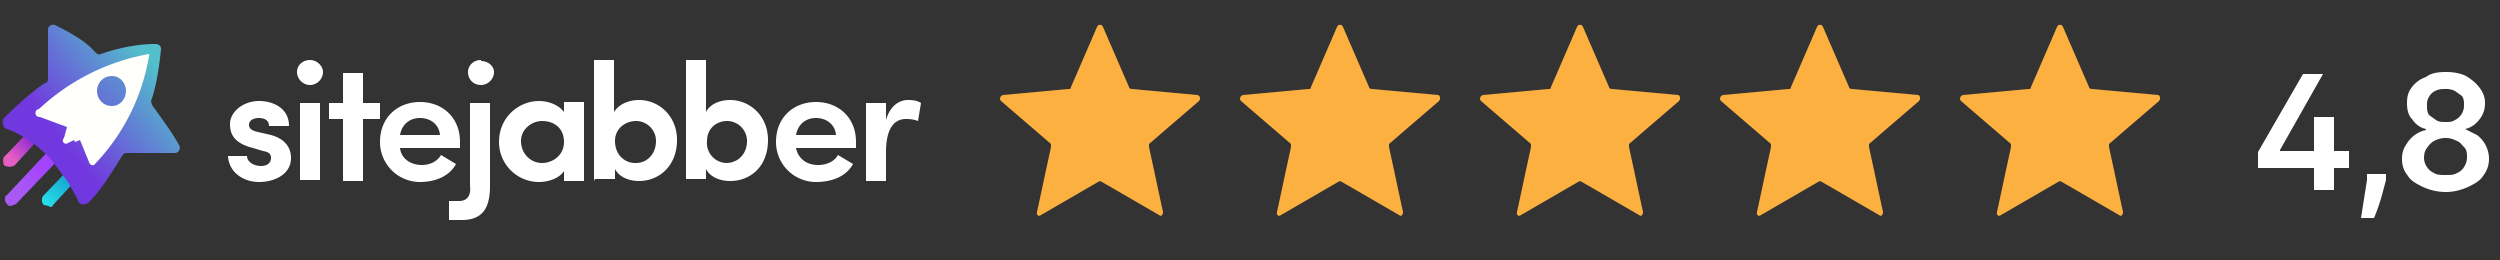<svg xmlns="http://www.w3.org/2000/svg" width="250" height="26" fill="none"><rect width="100%" height="100%" fill="#333333" stroke="none"/><path fill="#fff" d="M23 12.4c0-1.2 1.3-2.3 2.9-2.3 1.4 0 3 .7 3 2.5h-2c0-.6-.5-.8-1-.8s-1 .2-1 .7c0 .4.4.6.9.7l1.3.3c1.8.5 2 1.7 2 2.3 0 1.6-1.6 2.4-3.2 2.4-1.5 0-3-.9-3.1-2.6h1.9c0 .6.7 1 1.4 1 .6 0 1-.3 1-.8 0-.4-.2-.6-.8-.7l-1-.3c-2-.5-2.3-1.5-2.3-2.4ZM31 6c.7 0 1.3.6 1.3 1.2 0 .7-.6 1.3-1.3 1.3-.7 0-1.3-.6-1.3-1.3 0-.7.6-1.2 1.3-1.2Zm1 12h-2v-7.7h2V18Zm4.2-7.7H38v1.6h-1.7v6.2h-2v-6.2h-1.4v-1.6h1.4v-3h2v3Zm9.6 4.5H40c.1 1 1 1.7 2.2 1.7.7 0 1.5-.3 1.9-1l1.5.9c-.7 1.3-2.2 1.8-3.6 1.8a4 4 0 0 1-4-4c0-2.5 1.8-4 4-4s4 1.5 4 4v.6ZM44 13.5c-.1-1.1-1-1.7-2-1.7s-1.8.6-2 1.7h4Zm.9 6.6h1c1 0 1.2-.8 1.1-1.5v-8.3h2v8.3c0 2-.6 3.4-2.8 3.4h-1.3v-1.9Zm3.2-14c.7 0 1.3.5 1.3 1.1 0 .7-.6 1.3-1.3 1.3-.8 0-1.3-.6-1.3-1.3 0-.6.5-1.2 1.3-1.2Zm8.3 11c-.5.8-1.7 1.1-2.5 1.1a4 4 0 0 1-4-4c0-2.5 2-4.1 4-4.1.8 0 1.9.3 2.5 1.1v-1h2v7.9h-2v-1Zm-2.2-.8c1.1 0 2.2-.8 2.2-2.1 0-1.4-1-2.1-2.2-2.1-1 0-2.1.8-2.1 2 0 1.3 1 2.2 2.1 2.2Zm5.2 1.8V6h2v5.2c.5-.8 1.5-1.2 2.5-1.2 2 0 3.8 1.6 3.8 4 0 2.6-1.8 4.1-3.8 4.1-1 0-2-.4-2.4-1.2v1h-2Zm4.2-1.8c1.1 0 2-.9 2-2.2a2 2 0 0 0-2-2c-1 0-2.1.7-2.1 2 0 1.4 1 2.2 2 2.2Zm5 1.8V6h2v5.2c.4-.8 1.4-1.2 2.4-1.2 2 0 3.8 1.6 3.8 4 0 2.6-1.7 4.1-3.8 4.1-1 0-2-.4-2.4-1.2v1h-2Zm4-1.8c1.2 0 2.1-.9 2.1-2.2a2 2 0 0 0-2-2c-1 0-2 .7-2 2a2 2 0 0 0 2 2.2Zm13-1.5h-6c.2 1 1 1.7 2.2 1.7.8 0 1.6-.3 2-1l1.5.9c-.7 1.3-2.2 1.8-3.7 1.8a4 4 0 0 1-4-4c0-2.5 1.8-4 4-4s4 1.5 4 4v.6Zm-2-1.3c-.1-1.1-1-1.7-2-1.7s-1.8.6-2 1.7h4Zm5 4.6h-2v-7.8h2V12c.4-1.4 1.3-2 2.2-2 .6 0 1 .1 1.3.3l-.3 1.8c-.5-.2-1-.2-1.2-.2-1.4 0-2 1.3-2 3.3v2.8Z"/><g clip-path="url(#a)"><mask id="b" width="84" height="19" x="0" y="2" maskUnits="userSpaceOnUse" style="mask-type:luminance"><path fill="#fff" d="M84 2H0v19h84V2Z"/></mask><g mask="url(#b)"><path fill="url(#c)" d="m4.9 20.6-.5-.1a.6.6 0 0 1-.2-.5c0-.2 0-.3.2-.5L6.8 17l.5-.2c.1 0 .3 0 .4.2l.2.5c0 .1 0 .3-.2.4l-2.4 2.6c0 .2-.2.2-.4.2Z"/><path fill="url(#d)" d="m1 16.7-.5-.1a.6.6 0 0 1-.2-.5c0-.2 0-.4.2-.5l2.2-2.3c.1-.2.3-.2.5-.2.1 0 .3 0 .4.2l.2.4c0 .2 0 .4-.2.5l-2.2 2.4-.5.1Z"/><path fill="url(#e)" d="M1.1 20.6c-.1 0-.3 0-.4-.2a.6.6 0 0 1-.2-.5c0-.1 0-.3.2-.4l4.5-4.8.5-.2.4.2c.3.3.3.7 0 1l-4.5 4.7-.5.2Z"/><path fill="url(#f)" d="M3.9 11a21.7 21.7 0 0 1 11-5.6.2.2 0 0 1 .1.2 20.5 20.5 0 0 1-5.5 10.9.4.4 0 0 1-.5-.3L8 14l-1.2.4a.3.3 0 0 1-.4-.5l.3-1.1-2.7-1c-.3-.2-.4-.6-.1-.8Z"/><path fill="url(#g)" d="M17.5 15.3h-4.9c-.2 0-.3.2-.4.3-.5.8-2.1 3.5-3.4 4.7-.3.2-.8.2-1-.2V20l-1-1.8-1.5-2c-.4-.6-1.5-1.5-2-1.9-1-.7-2-1.2-2.6-1.4a.7.7 0 0 1-.2-1.2c1-1 3-2.8 4-3.4.2 0 .3-.2.3-.4V3c0-.4.3-.6.7-.5 1 .5 3 1.5 4 2.7.2.2.4.3.6.2.8-.3 3.1-1 5.4-1 .4 0 .6.2.6.5-.1 1.1-.4 3.6-1 5.2l.1.4c.5.7 2 2.7 2.7 4 .2.3 0 .8-.4.8Z"/><path fill="#FFFFFC" d="m7.4 14-.6.3a.3.3 0 0 1-.4-.5l.3-1.1-2.7-1a.4.4 0 0 1-.1-.8 21.7 21.7 0 0 1 11-5.5.2.2 0 0 1 0 .2 20.5 20.5 0 0 1-5.5 10.9.4.4 0 0 1-.5-.3L8 14l-.5.2Z"/><path fill="url(#h)" d="M11.2 10.6c.8 0 1.4-.7 1.4-1.5s-.6-1.5-1.4-1.5c-.9 0-1.5.7-1.5 1.5s.6 1.5 1.5 1.5Z"/></g></g><path fill="#FBB040" d="M109.7 2.7c.1-.3.5-.3.6 0l2.6 6c0 .1.1.2.3.2l6.5.6c.3 0 .4.4.2.6l-5 4.3v.3l1.4 6.5c0 .3-.2.5-.4.3l-5.7-3.3c-.1-.1-.3-.1-.4 0l-5.7 3.3c-.2.2-.5 0-.4-.3l1.4-6.5v-.3l-5-4.3c-.2-.2-.1-.5.2-.6l6.5-.6c.2 0 .3 0 .3-.2l2.6-6ZM133.7 2.7c.1-.3.5-.3.6 0l2.6 6c0 .1.1.2.3.2l6.6.6c.2 0 .3.4.1.6l-5 4.3v.3l1.4 6.5c0 .3-.2.5-.4.3l-5.7-3.3c-.1-.1-.3-.1-.4 0l-5.7 3.3c-.2.2-.5 0-.4-.3l1.4-6.5v-.3l-5-4.3c-.2-.2-.1-.5.2-.6l6.5-.6c.2 0 .3 0 .3-.2l2.6-6ZM157.7 2.7c.1-.3.5-.3.6 0l2.6 6c0 .1.1.2.3.2l6.6.6c.2 0 .3.4.1.6l-5 4.3v.3l1.4 6.5c0 .3-.2.5-.4.3l-5.7-3.3c-.1-.1-.3-.1-.4 0l-5.7 3.3c-.2.2-.5 0-.4-.3l1.4-6.5v-.3l-5-4.3c-.2-.2-.1-.5.2-.6l6.5-.6c.2 0 .3 0 .3-.2l2.6-6ZM181.7 2.7c.1-.3.5-.3.6 0l2.6 6c0 .1.1.2.3.2l6.6.6c.2 0 .3.4.1.6l-5 4.3v.3l1.4 6.5c0 .3-.2.5-.4.3l-5.7-3.3c-.1-.1-.3-.1-.4 0l-5.7 3.3c-.2.2-.5 0-.4-.3l1.4-6.5v-.3l-5-4.3c-.2-.2-.1-.5.2-.6l6.5-.6c.2 0 .3 0 .3-.2l2.6-6ZM205.7 2.7c.1-.3.5-.3.6 0l2.6 6c0 .1.1.2.3.2l6.6.6c.2 0 .3.4.1.6l-5 4.3v.3l1.4 6.5c0 .3-.2.5-.4.3l-5.7-3.3c-.1-.1-.3-.1-.4 0l-5.7 3.3c-.2.2-.5 0-.4-.3l1.4-6.5v-.3l-5-4.3c-.2-.2-.1-.5.2-.6l6.5-.6c.2 0 .3 0 .3-.2l2.6-6Z"/><path fill="#fff" d="M225.8 16.8v-1.6l4.5-7.8h2L228 15v.1h6.9v1.7h-9Zm5.6 2.2V11.7h2V19h-2Zm7.2-1.6v.6l-.4 1.5a18.6 18.6 0 0 1-.8 2.3h-1.3a1791.6 1791.6 0 0 0 .6-3.8v-.6h1.9Zm6 1.8c-.9 0-1.6-.2-2.3-.5-.6-.3-1.2-.6-1.5-1.1-.4-.5-.6-1-.6-1.7 0-.5.1-1 .4-1.4a3 3 0 0 1 2-1.5v-.1c-.5-.1-1-.4-1.4-1-.4-.4-.5-1-.5-1.6 0-.6.1-1.1.5-1.6.3-.4.8-.8 1.4-1 .5-.4 1.2-.5 2-.5.7 0 1.4.1 2 .4.5.3 1 .7 1.3 1.1.4.5.6 1 .6 1.6 0 .7-.2 1.2-.6 1.7-.4.5-.9.8-1.4.9l1.2.6a3 3 0 0 1 1.2 2.4c0 .6-.2 1.2-.6 1.7-.3.5-.9.8-1.5 1.1-.7.3-1.4.5-2.2.5Zm0-1.7c.4 0 .8 0 1.1-.2.3-.1.6-.4.7-.6.2-.3.3-.6.3-1 0-.3 0-.7-.3-1-.2-.2-.4-.5-.7-.6-.4-.2-.7-.3-1.1-.3-.5 0-.8.1-1.2.3a2 2 0 0 0-.7.7c-.2.2-.3.6-.3 1a1.7 1.7 0 0 0 1 1.5c.3.2.7.2 1.2.2Zm0-5.3c.3 0 .6 0 .9-.2a1.6 1.6 0 0 0 .9-1.5c0-.3 0-.6-.2-.9l-.7-.5a2 2 0 0 0-1-.2c-.3 0-.6 0-1 .2a1.5 1.5 0 0 0-.8 1.4c0 .4 0 .7.2 1l.7.5c.3.2.6.2 1 .2Z"/><defs><linearGradient id="c" x1="3.9" x2="7" y1="21.2" y2="18.1" gradientUnits="userSpaceOnUse"><stop offset=".2" stop-color="#25E2EA"/><stop offset="1" stop-color="#19A6D1"/></linearGradient><linearGradient id="d" x1="-.2" x2="3.5" y1="17.4" y2="13.7" gradientUnits="userSpaceOnUse"><stop offset=".4" stop-color="#E55EC4"/><stop offset="1" stop-color="#8225D0"/></linearGradient><linearGradient id="e" x1="4.4" x2="1.7" y1="16.7" y2="18.8" gradientUnits="userSpaceOnUse"><stop stop-color="#A443FD"/><stop offset="1" stop-color="#A959F3"/></linearGradient><linearGradient id="f" x1="3.4" x2="31" y1="17.9" y2="-14.4" gradientUnits="userSpaceOnUse"><stop offset=".1" stop-color="#fff" stop-opacity=".7"/><stop offset=".5" stop-color="#fff" stop-opacity="0"/></linearGradient><linearGradient id="g" x1="17.5" x2="4.2" y1="3.6" y2="14.4" gradientUnits="userSpaceOnUse"><stop offset=".2" stop-color="#52BFCA"/><stop offset=".9" stop-color="#7238DF"/></linearGradient><linearGradient id="h" x1="16" x2="5.3" y1="3.2" y2="15.4" gradientUnits="userSpaceOnUse"><stop stop-color="#52BFCA"/><stop offset="1" stop-color="#7238DF"/></linearGradient><clipPath id="a"><path fill="#fff" d="M0 2h18v19H0z"/></clipPath></defs></svg>